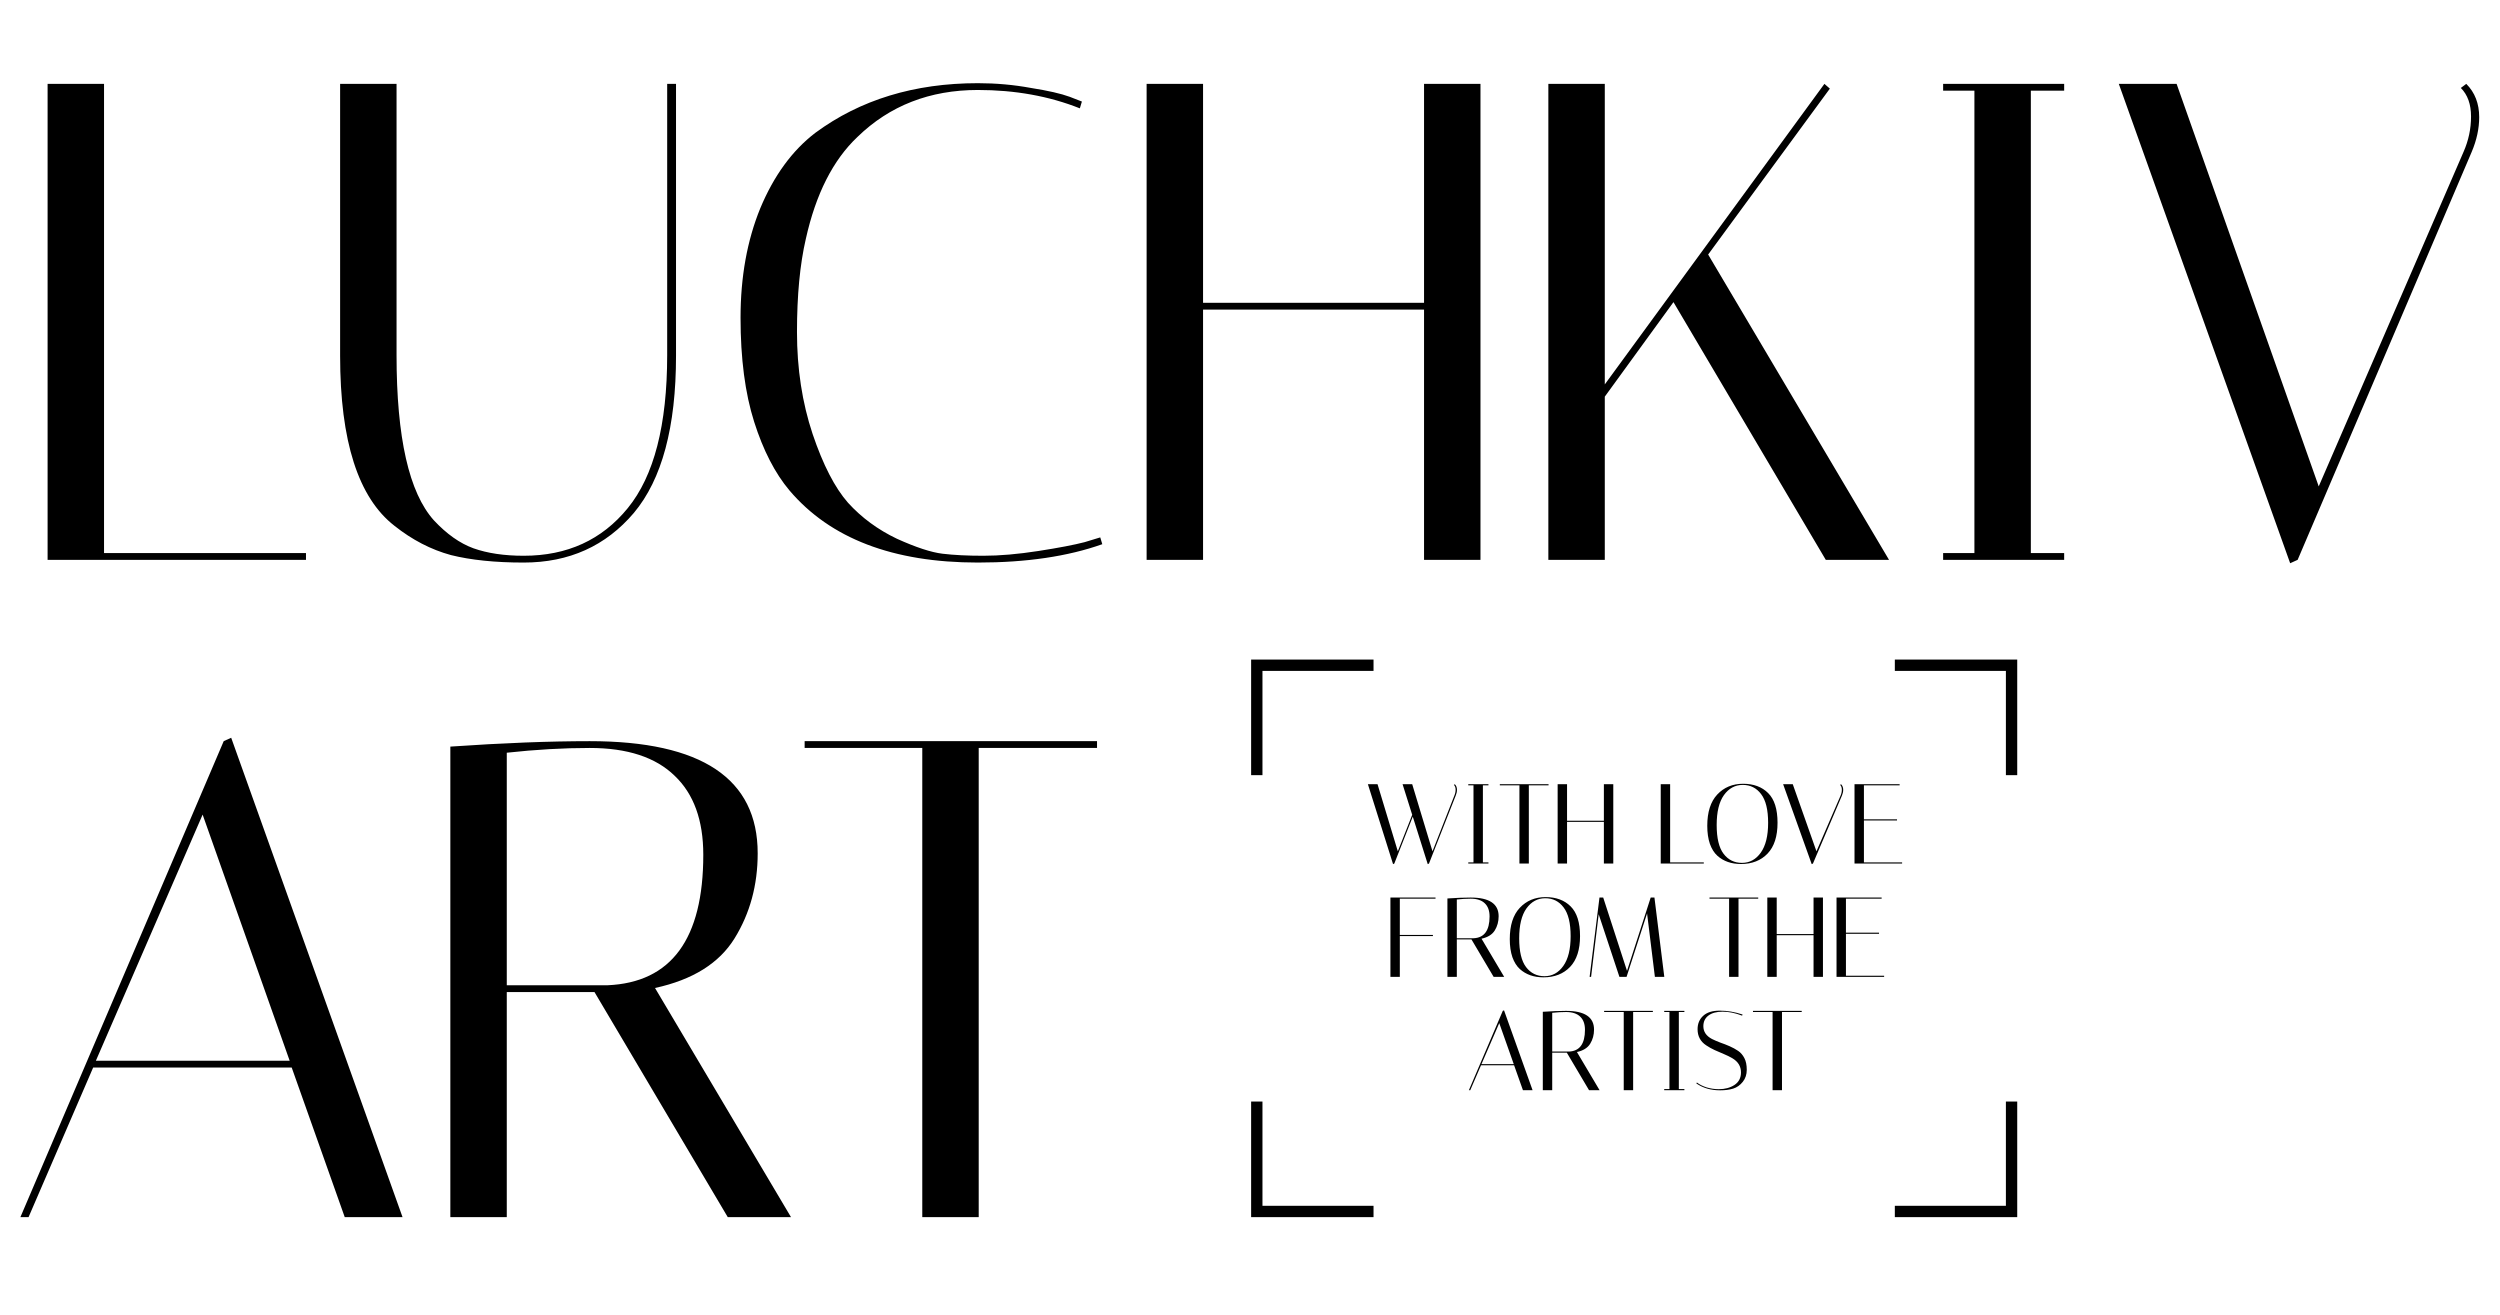 <?xml version="1.0" encoding="UTF-8"?> <svg xmlns="http://www.w3.org/2000/svg" width="1103" height="580" viewBox="0 0 1103 580" fill="none"><path d="M641.868 346C642.501 346.633 642.818 347.45 642.818 348.45C642.818 349.283 642.634 350.133 642.268 351L630.468 381L629.918 381.25L623.318 360.3L615.168 381L614.618 381.25L603.518 346H607.768L616.718 375.6L623.068 359.5L618.818 346H623.068L632.018 375.6L641.668 351C642.034 350.167 642.218 349.3 642.218 348.4C642.218 347.5 641.968 346.8 641.468 346.3L641.868 346ZM647.803 346.5V346H656.703V346.5H654.253V380.5H656.703V381H647.803V380.5H650.103V346.5H647.803ZM674.521 381H670.371V346.5H661.721V346H683.221V346.5H674.521V381ZM691.382 381H687.232V346H691.382V362.1H707.632V346H711.782V381H707.632V362.6H691.382V381ZM751.715 381H732.715V346H736.865V380.5H751.715V381ZM753.248 364.35C753.248 358.283 754.715 353.683 757.648 350.55C760.615 347.383 764.415 345.8 769.048 345.8C773.681 345.8 777.365 347.167 780.098 349.9C782.865 352.633 784.248 357 784.248 363C784.248 369 782.781 373.533 779.848 376.6C776.915 379.667 772.998 381.2 768.098 381.2C763.865 381.2 760.398 379.983 757.698 377.55C756.298 376.283 755.198 374.533 754.398 372.3C753.631 370.033 753.248 367.383 753.248 364.35ZM768.898 346.3C765.531 346.3 762.765 347.8 760.598 350.8C758.465 353.8 757.398 358.2 757.398 364C757.398 369.8 758.415 374.033 760.448 376.7C762.481 379.367 765.181 380.7 768.548 380.7C771.948 380.7 774.715 379.2 776.848 376.2C779.015 373.167 780.098 368.783 780.098 363.05C780.098 357.283 779.065 353.05 776.998 350.35C774.965 347.65 772.265 346.3 768.898 346.3ZM812.271 346C812.904 346.633 813.221 347.45 813.221 348.45C813.221 349.283 813.037 350.133 812.671 351L799.871 381L799.321 381.25L786.721 346H790.971L801.421 375.6L812.071 351C812.437 350.167 812.621 349.3 812.621 348.4C812.621 347.5 812.371 346.8 811.871 346.3L812.271 346ZM838.113 346V346.5H822.363V361.5H836.963V362H822.363V380.5H839.213V381H818.213V346H838.113ZM633.352 396V396.5H617.602V412.5H632.202V413H617.602V431H613.452V396H633.352ZM638.599 396.4C642.465 396.133 645.882 396 648.849 396C657.082 396 661.199 398.75 661.199 404.25C661.199 406.583 660.632 408.667 659.499 410.5C658.365 412.333 656.415 413.55 653.649 414.15L663.649 431H658.999L649.199 414.45H642.749V431H638.599V396.4ZM648.849 396.5C646.915 396.5 644.882 396.617 642.749 396.85V413.95H650.149C654.849 413.75 657.199 410.55 657.199 404.35C657.199 401.817 656.499 399.883 655.099 398.55C653.699 397.183 651.615 396.5 648.849 396.5ZM666.114 414.35C666.114 408.283 667.581 403.683 670.514 400.55C673.481 397.383 677.281 395.8 681.914 395.8C686.548 395.8 690.231 397.167 692.964 399.9C695.731 402.633 697.114 407 697.114 413C697.114 419 695.648 423.533 692.714 426.6C689.781 429.667 685.864 431.2 680.964 431.2C676.731 431.2 673.264 429.983 670.564 427.55C669.164 426.283 668.064 424.533 667.264 422.3C666.498 420.033 666.114 417.383 666.114 414.35ZM681.764 396.3C678.398 396.3 675.631 397.8 673.464 400.8C671.331 403.8 670.264 408.2 670.264 414C670.264 419.8 671.281 424.033 673.314 426.7C675.348 429.367 678.048 430.7 681.414 430.7C684.814 430.7 687.581 429.2 689.714 426.2C691.881 423.167 692.964 418.783 692.964 413.05C692.964 407.283 691.931 403.05 689.864 400.35C687.831 397.65 685.131 396.3 681.764 396.3ZM701.987 431H701.337L705.687 396H707.337L717.837 428.35L728.287 396H729.937L734.287 431H730.137L726.687 403L717.637 431H714.487L705.337 403.35L701.987 431ZM767.026 431H762.876V396.5H754.226V396H775.726V396.5H767.026V431ZM783.887 431H779.737V396H783.887V412.1H800.137V396H804.287V431H800.137V412.6H783.887V431ZM830.178 396V396.5H814.428V411.5H829.028V412H814.428V430.5H831.278V431H810.278V396H830.178ZM648.673 481H648.073L663.023 446L663.573 445.75L676.173 481H671.923L668.023 470H653.423L648.673 481ZM661.473 451.4L653.623 469.5H667.873L661.473 451.4ZM680.688 446.4C684.555 446.133 687.972 446 690.938 446C699.172 446 703.288 448.75 703.288 454.25C703.288 456.583 702.722 458.667 701.588 460.5C700.455 462.333 698.505 463.55 695.738 464.15L705.738 481H701.088L691.288 464.45H684.838V481H680.688V446.4ZM690.938 446.5C689.005 446.5 686.972 446.617 684.838 446.85V463.95H692.238C696.938 463.75 699.288 460.55 699.288 454.35C699.288 451.817 698.588 449.883 697.188 448.55C695.788 447.183 693.705 446.5 690.938 446.5ZM720.541 481H716.391V446.5H707.741V446H729.241V446.5H720.541V481ZM734.253 446.5V446H743.153V446.5H740.703V480.5H743.153V481H734.253V480.5H736.553V446.5H734.253ZM768.621 448.1C765.588 446.933 762.721 446.35 760.021 446.35C757.354 446.35 755.271 446.917 753.771 448.05C752.271 449.183 751.521 450.75 751.521 452.75C751.521 455.183 752.788 457.067 755.321 458.4C756.454 458.967 757.688 459.5 759.021 460C760.388 460.467 761.754 461 763.121 461.6C764.488 462.2 765.738 462.883 766.871 463.65C768.004 464.417 768.921 465.483 769.621 466.85C770.321 468.183 770.671 469.9 770.671 472C770.671 474.067 770.088 475.833 768.921 477.3C767.754 478.767 766.338 479.767 764.671 480.3C763.038 480.8 761.121 481.05 758.921 481.05C754.821 481.05 751.321 480.033 748.421 478L748.671 477.6C749.771 478.467 751.188 479.183 752.921 479.75C754.688 480.283 756.488 480.55 758.321 480.55C761.021 480.55 763.321 479.933 765.221 478.7C767.154 477.433 768.121 475.583 768.121 473.15C768.121 470.483 766.854 468.4 764.321 466.9C763.188 466.233 761.938 465.617 760.571 465.05C759.238 464.483 757.888 463.9 756.521 463.3C755.154 462.667 753.904 461.967 752.771 461.2C750.238 459.533 748.971 457.167 748.971 454.1C748.971 451.667 749.788 449.7 751.421 448.2C753.054 446.667 755.504 445.9 758.771 445.9C762.071 445.9 765.421 446.467 768.821 447.6L768.621 448.1ZM786.215 481H782.065V446.5H773.415V446H794.915V446.5H786.215V481Z" fill="black"></path><path fill-rule="evenodd" clip-rule="evenodd" d="M557 291H606V296H557V342H552V296V291H557ZM552 486V532V537H557H606V532H557V486H552ZM885 486V532H836V537H885H890V532V486H885ZM890 342V296V291H885H836V296H885V342H890Z" fill="black"></path><path d="M135 247H21V37H45.9V244H135V247ZM294.359 37H298.259V157C298.259 188.4 292.059 211.5 279.659 226.3C267.259 240.9 251.059 248.2 231.059 248.2C218.459 248.2 207.759 247.1 198.959 244.9C190.159 242.5 181.859 238.2 174.059 232C158.059 219.6 150.059 194.6 150.059 157V37H174.959V156.7C174.959 193.1 180.459 217.4 191.459 229.6C197.059 235.6 202.859 239.7 208.859 241.9C215.059 244.1 222.459 245.2 231.059 245.2C250.259 245.2 265.559 238.2 276.959 224.2C288.559 210 294.359 187.5 294.359 156.7V37ZM431.43 248.2C394.03 248.2 366.33 237.6 348.33 216.4C341.93 208.8 336.73 198.7 332.73 186.1C328.73 173.5 326.73 158.2 326.73 140.2C326.73 122.2 329.63 106.1 335.43 91.9C341.43 77.5 349.53 66.4 359.73 58.6C379.53 44 403.43 36.7 431.43 36.7C439.43 36.7 447.23 37.4 454.83 38.8C462.43 40 468.13 41.3 471.93 42.7L477.33 44.8L476.43 47.8C462.83 42.4 447.83 39.7 431.43 39.7C410.23 39.7 392.53 46.6 378.33 60.4C367.53 70.6 359.93 85.6 355.53 105.4C352.93 116.6 351.63 130.3 351.63 146.5C351.63 162.7 353.93 177.7 358.53 191.5C363.13 205.1 368.33 215.2 374.13 221.8C380.13 228.4 387.33 233.7 395.73 237.7C404.13 241.5 410.83 243.7 415.83 244.3C420.83 244.9 426.83 245.2 433.83 245.2C441.03 245.2 449.13 244.5 458.13 243.1C467.13 241.7 473.93 240.4 478.53 239.2L485.43 237.1L486.33 240.1C471.13 245.5 452.83 248.2 431.43 248.2ZM530.787 247H505.887V37H530.787V133.6H628.287V37H653.187V247H628.287V136.6H530.787V247ZM708.033 37V169.6L804.933 37L807.333 39.1L753.633 112.3L833.433 247H805.533L738.333 133.3L708.033 175V247H683.133V37H708.033ZM857.309 40V37H910.709V40H896.009V244H910.709V247H857.309V244H871.109V40H857.309ZM1088.12 37C1091.92 40.8 1093.82 45.7 1093.82 51.7C1093.82 56.7 1092.72 61.8 1090.52 67L1013.72 247L1010.42 248.5L934.816 37H960.316L1023.02 214.6L1086.92 67C1089.12 62 1090.22 56.8 1090.22 51.4C1090.22 46 1088.72 41.8 1085.72 38.8L1088.12 37ZM12.6 537H9L98.7 327L102 325.5L177.6 537H152.1L128.7 471H41.1L12.6 537ZM89.4 359.4L42.3 468H127.8L89.4 359.4ZM198.691 329.4C221.891 327.8 242.391 327 260.191 327C309.591 327 334.291 343.5 334.291 376.5C334.291 390.5 330.891 403 324.091 414C317.291 425 305.591 432.3 288.991 435.9L348.991 537H321.091L262.291 437.7H223.591V537H198.691V329.4ZM260.191 330C248.591 330 236.391 330.7 223.591 332.1V434.7H267.991C296.191 433.5 310.291 414.3 310.291 377.1C310.291 361.9 306.091 350.3 297.691 342.3C289.291 334.1 276.791 330 260.191 330ZM431.808 537H406.908V330H355.008V327H484.008V330H431.808V537Z" fill="black"></path></svg> 